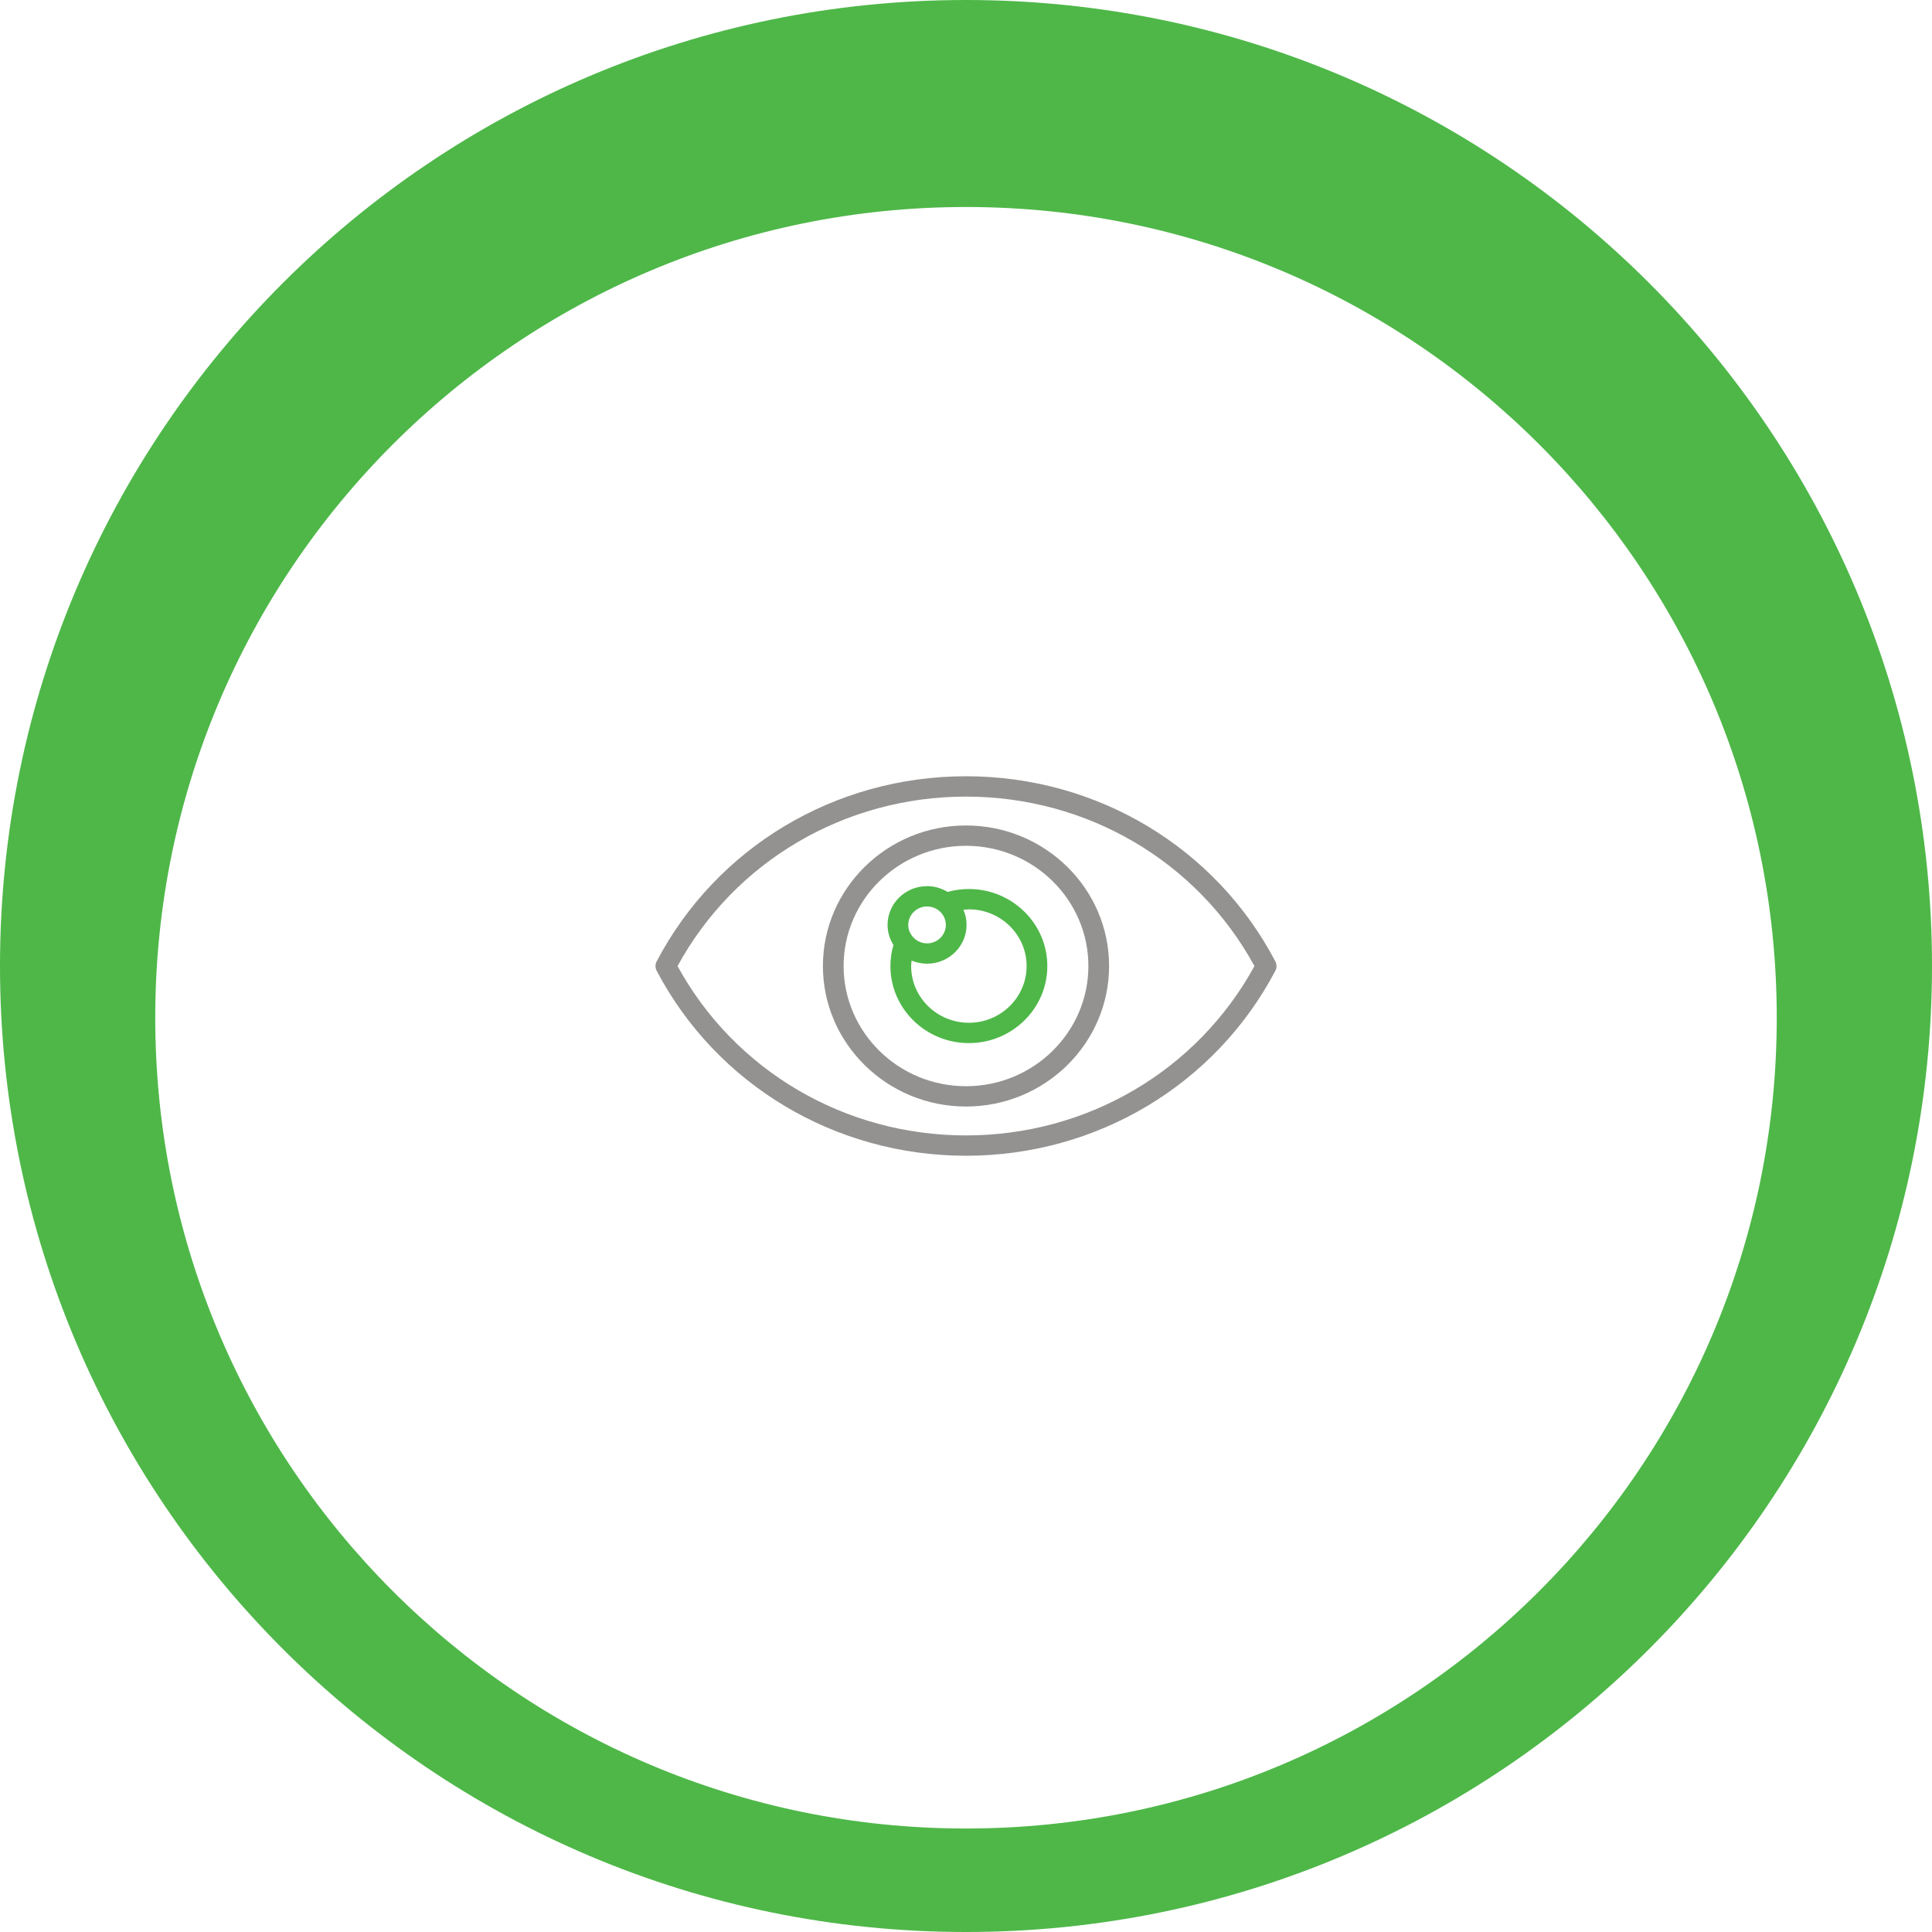 <svg width="202" height="202" viewBox="0 0 202 202" fill="none" xmlns="http://www.w3.org/2000/svg">
<g clip-path="url(#clip0_10_43)">
<g clip-path="url(#clip1_10_43)">
<g clip-path="url(#clip2_10_43)">
<path d="M101 202C156.781 202 202 156.781 202 101C202 45.219 156.781 0 101 0C45.219 0 0 45.219 0 101C0 156.781 45.219 202 101 202Z" fill="#4EB748"/>
<g filter="url(#filter0_d_10_43)">
<path d="M101 185.768C147.816 185.768 185.768 147.816 185.768 101C185.768 54.184 147.816 16.232 101 16.232C54.184 16.232 16.232 54.184 16.232 101C16.232 147.816 54.184 185.768 101 185.768Z" fill="white"/>
</g>
<path d="M96.928 92.648C97.718 92.648 98.449 92.876 99.076 93.256C99.79 93.055 100.537 92.951 101.3 92.951C105.823 92.951 109.503 96.564 109.503 101.006C109.503 105.448 105.823 109.061 101.3 109.061C96.777 109.061 93.097 105.448 93.097 101.006C93.097 100.238 93.206 99.505 93.416 98.811C93.032 98.195 92.8 97.478 92.8 96.705C92.8 94.468 94.653 92.651 96.928 92.651L96.928 92.648ZM94.961 96.704C94.961 97.132 95.108 97.525 95.351 97.844C95.386 97.876 95.41 97.913 95.44 97.95C95.8 98.365 96.33 98.633 96.928 98.633C98.013 98.633 98.892 97.767 98.892 96.704C98.892 95.639 98.01 94.776 96.928 94.776C95.843 94.776 94.964 95.642 94.964 96.704H94.961ZM101.3 106.935C104.63 106.935 107.338 104.276 107.338 101.006C107.338 97.735 104.63 95.076 101.3 95.076C101.105 95.076 100.921 95.108 100.732 95.124C100.943 95.61 101.059 96.144 101.059 96.704C101.059 98.941 99.206 100.758 96.931 100.758C96.357 100.758 95.811 100.642 95.316 100.434C95.297 100.623 95.264 100.809 95.264 101.006C95.264 104.276 97.972 106.935 101.303 106.935H101.3Z" fill="#4EB748"/>
<path d="M101 86.307C92.749 86.307 86.039 92.898 86.039 101C86.039 109.102 92.751 115.693 101 115.693C109.251 115.693 115.961 109.102 115.961 101C115.961 92.898 109.249 86.307 101 86.307ZM101 113.569C93.944 113.569 88.204 107.932 88.204 101.001C88.204 94.072 93.944 88.433 101 88.433C108.056 88.433 113.796 94.07 113.796 101.001C113.796 107.93 108.056 113.569 101 113.569Z" fill="#939290"/>
<path d="M101 81.161C87.314 81.161 74.921 88.578 68.656 100.522C68.496 100.828 68.496 101.191 68.656 101.497C74.932 113.428 87.325 120.839 101 120.839C114.675 120.839 127.069 113.428 133.345 101.497C133.504 101.191 133.504 100.828 133.345 100.522C127.082 88.58 114.688 81.161 101 81.161ZM101 118.714C88.325 118.714 76.82 111.945 70.841 101.008C76.812 90.063 88.314 83.289 101 83.289C113.686 83.289 125.191 90.063 131.159 101.008C125.18 111.945 113.675 118.714 101 118.714Z" fill="#939290"/>
</g>
</g>
</g>
<defs>
<filter id="filter0_d_10_43" x="10.821" y="16.232" width="180.357" height="180.357" filterUnits="userSpaceOnUse" color-interpolation-filters="sRGB">
<feFlood flood-opacity="0" result="BackgroundImageFix"/>
<feColorMatrix in="SourceAlpha" type="matrix" values="0 0 0 0 0 0 0 0 0 0 0 0 0 0 0 0 0 0 127 0" result="hardAlpha"/>
<feOffset dy="5.411"/>
<feGaussianBlur stdDeviation="2.705"/>
<feComposite in2="hardAlpha" operator="out"/>
<feColorMatrix type="matrix" values="0 0 0 0 0 0 0 0 0 0 0 0 0 0 0 0 0 0 0.2 0"/>
<feBlend mode="normal" in2="BackgroundImageFix" result="effect1_dropShadow_10_43"/>
<feBlend mode="normal" in="SourceGraphic" in2="effect1_dropShadow_10_43" result="shape"/>
</filter>
<clipPath id="clip0_10_43">
<rect width="202" height="202" fill="white"/>
</clipPath>
<clipPath id="clip1_10_43">
<rect width="202" height="202" fill="white"/>
</clipPath>
<clipPath id="clip2_10_43">
<rect width="202" height="202" fill="white"/>
</clipPath>
</defs>
</svg>
